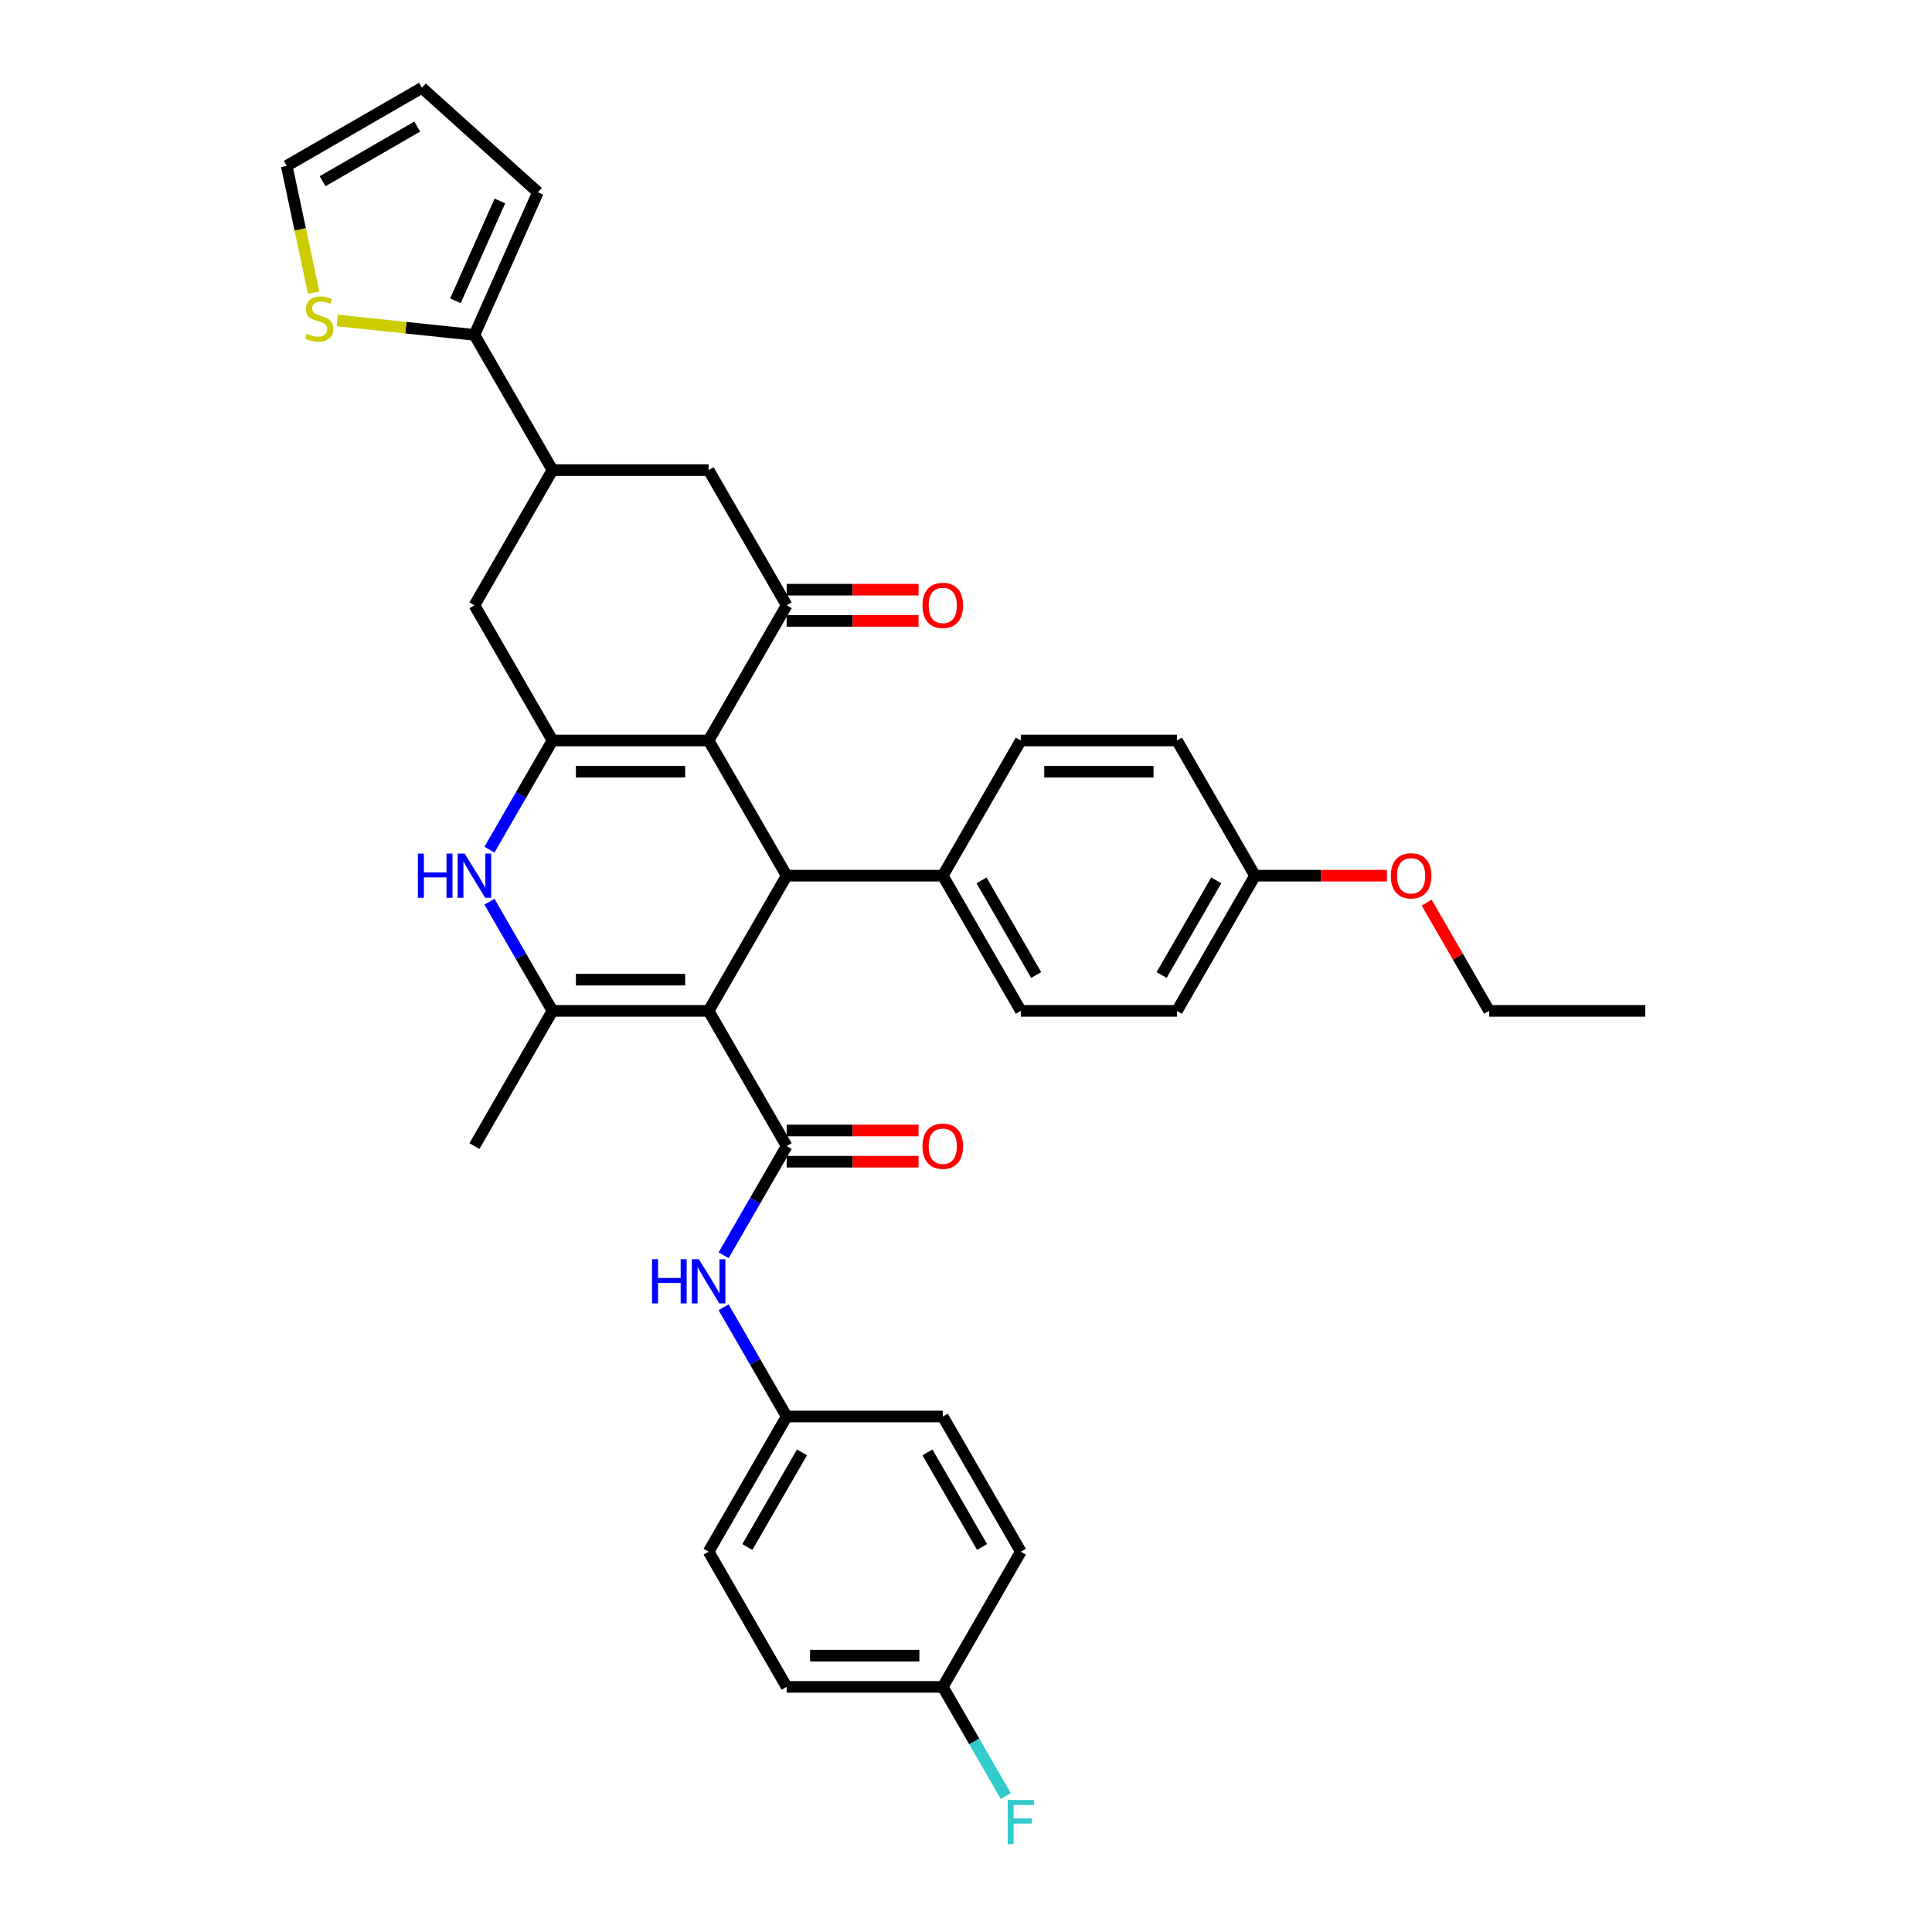 <?xml version='1.0' encoding='iso-8859-1'?>
<svg version='1.1' baseProfile='full'
              xmlns='http://www.w3.org/2000/svg'
                      xmlns:rdkit='http://www.rdkit.org/xml'
                      xmlns:xlink='http://www.w3.org/1999/xlink'
                  xml:space='preserve'
width='1000px' height='1000px' viewBox='0 0 1000 1000'>
<!-- END OF HEADER -->
<rect style='opacity:1.0;fill:#FFFFFF;stroke:none' width='1000' height='1000' x='0' y='0'> </rect>
<path class='bond-2' d='M 366.772,523.233 L 285.967,523.233' style='fill:none;fill-rule:evenodd;stroke:#000000;stroke-width:6px;stroke-linecap:butt;stroke-linejoin:miter;stroke-opacity:1' />
<path class='bond-2' d='M 354.651,507.072 L 298.088,507.072' style='fill:none;fill-rule:evenodd;stroke:#000000;stroke-width:6px;stroke-linecap:butt;stroke-linejoin:miter;stroke-opacity:1' />
<path class='bond-3' d='M 366.772,523.233 L 407.174,453.255' style='fill:none;fill-rule:evenodd;stroke:#000000;stroke-width:6px;stroke-linecap:butt;stroke-linejoin:miter;stroke-opacity:1' />
<path class='bond-4' d='M 366.772,523.233 L 407.174,593.212' style='fill:none;fill-rule:evenodd;stroke:#000000;stroke-width:6px;stroke-linecap:butt;stroke-linejoin:miter;stroke-opacity:1' />
<path class='bond-0' d='M 366.772,383.276 L 407.174,453.255' style='fill:none;fill-rule:evenodd;stroke:#000000;stroke-width:6px;stroke-linecap:butt;stroke-linejoin:miter;stroke-opacity:1' />
<path class='bond-1' d='M 366.772,383.276 L 285.967,383.276' style='fill:none;fill-rule:evenodd;stroke:#000000;stroke-width:6px;stroke-linecap:butt;stroke-linejoin:miter;stroke-opacity:1' />
<path class='bond-1' d='M 354.651,399.437 L 298.088,399.437' style='fill:none;fill-rule:evenodd;stroke:#000000;stroke-width:6px;stroke-linecap:butt;stroke-linejoin:miter;stroke-opacity:1' />
<path class='bond-6' d='M 366.772,383.276 L 407.174,313.298' style='fill:none;fill-rule:evenodd;stroke:#000000;stroke-width:6px;stroke-linecap:butt;stroke-linejoin:miter;stroke-opacity:1' />
<path class='bond-9' d='M 285.967,383.276 L 245.565,313.298' style='fill:none;fill-rule:evenodd;stroke:#000000;stroke-width:6px;stroke-linecap:butt;stroke-linejoin:miter;stroke-opacity:1' />
<path class='bond-35' d='M 285.967,383.276 L 269.653,411.535' style='fill:none;fill-rule:evenodd;stroke:#000000;stroke-width:6px;stroke-linecap:butt;stroke-linejoin:miter;stroke-opacity:1' />
<path class='bond-35' d='M 269.653,411.535 L 253.338,439.793' style='fill:none;fill-rule:evenodd;stroke:#0000FF;stroke-width:6px;stroke-linecap:butt;stroke-linejoin:miter;stroke-opacity:1' />
<path class='bond-5' d='M 285.967,523.233 L 269.653,494.975' style='fill:none;fill-rule:evenodd;stroke:#000000;stroke-width:6px;stroke-linecap:butt;stroke-linejoin:miter;stroke-opacity:1' />
<path class='bond-5' d='M 269.653,494.975 L 253.338,466.717' style='fill:none;fill-rule:evenodd;stroke:#0000FF;stroke-width:6px;stroke-linecap:butt;stroke-linejoin:miter;stroke-opacity:1' />
<path class='bond-22' d='M 285.967,523.233 L 245.565,593.212' style='fill:none;fill-rule:evenodd;stroke:#000000;stroke-width:6px;stroke-linecap:butt;stroke-linejoin:miter;stroke-opacity:1' />
<path class='bond-13' d='M 407.174,453.255 L 487.978,453.255' style='fill:none;fill-rule:evenodd;stroke:#000000;stroke-width:6px;stroke-linecap:butt;stroke-linejoin:miter;stroke-opacity:1' />
<path class='bond-10' d='M 407.174,593.212 L 390.859,621.47' style='fill:none;fill-rule:evenodd;stroke:#000000;stroke-width:6px;stroke-linecap:butt;stroke-linejoin:miter;stroke-opacity:1' />
<path class='bond-10' d='M 390.859,621.47 L 374.544,649.728' style='fill:none;fill-rule:evenodd;stroke:#0000FF;stroke-width:6px;stroke-linecap:butt;stroke-linejoin:miter;stroke-opacity:1' />
<path class='bond-14' d='M 407.174,601.292 L 441.313,601.292' style='fill:none;fill-rule:evenodd;stroke:#000000;stroke-width:6px;stroke-linecap:butt;stroke-linejoin:miter;stroke-opacity:1' />
<path class='bond-14' d='M 441.313,601.292 L 475.453,601.292' style='fill:none;fill-rule:evenodd;stroke:#FF0000;stroke-width:6px;stroke-linecap:butt;stroke-linejoin:miter;stroke-opacity:1' />
<path class='bond-14' d='M 407.174,585.131 L 441.313,585.131' style='fill:none;fill-rule:evenodd;stroke:#000000;stroke-width:6px;stroke-linecap:butt;stroke-linejoin:miter;stroke-opacity:1' />
<path class='bond-14' d='M 441.313,585.131 L 475.453,585.131' style='fill:none;fill-rule:evenodd;stroke:#FF0000;stroke-width:6px;stroke-linecap:butt;stroke-linejoin:miter;stroke-opacity:1' />
<path class='bond-11' d='M 407.174,313.298 L 366.772,243.32' style='fill:none;fill-rule:evenodd;stroke:#000000;stroke-width:6px;stroke-linecap:butt;stroke-linejoin:miter;stroke-opacity:1' />
<path class='bond-15' d='M 407.174,321.378 L 441.313,321.378' style='fill:none;fill-rule:evenodd;stroke:#000000;stroke-width:6px;stroke-linecap:butt;stroke-linejoin:miter;stroke-opacity:1' />
<path class='bond-15' d='M 441.313,321.378 L 475.453,321.378' style='fill:none;fill-rule:evenodd;stroke:#FF0000;stroke-width:6px;stroke-linecap:butt;stroke-linejoin:miter;stroke-opacity:1' />
<path class='bond-15' d='M 407.174,305.218 L 441.313,305.218' style='fill:none;fill-rule:evenodd;stroke:#000000;stroke-width:6px;stroke-linecap:butt;stroke-linejoin:miter;stroke-opacity:1' />
<path class='bond-15' d='M 441.313,305.218 L 475.453,305.218' style='fill:none;fill-rule:evenodd;stroke:#FF0000;stroke-width:6px;stroke-linecap:butt;stroke-linejoin:miter;stroke-opacity:1' />
<path class='bond-7' d='M 285.967,243.32 L 366.772,243.32' style='fill:none;fill-rule:evenodd;stroke:#000000;stroke-width:6px;stroke-linecap:butt;stroke-linejoin:miter;stroke-opacity:1' />
<path class='bond-8' d='M 285.967,243.32 L 245.565,173.341' style='fill:none;fill-rule:evenodd;stroke:#000000;stroke-width:6px;stroke-linecap:butt;stroke-linejoin:miter;stroke-opacity:1' />
<path class='bond-37' d='M 285.967,243.32 L 245.565,313.298' style='fill:none;fill-rule:evenodd;stroke:#000000;stroke-width:6px;stroke-linecap:butt;stroke-linejoin:miter;stroke-opacity:1' />
<path class='bond-12' d='M 245.565,173.341 L 210.063,169.61' style='fill:none;fill-rule:evenodd;stroke:#000000;stroke-width:6px;stroke-linecap:butt;stroke-linejoin:miter;stroke-opacity:1' />
<path class='bond-12' d='M 210.063,169.61 L 174.561,165.878' style='fill:none;fill-rule:evenodd;stroke:#CCCC00;stroke-width:6px;stroke-linecap:butt;stroke-linejoin:miter;stroke-opacity:1' />
<path class='bond-16' d='M 245.565,173.341 L 278.431,99.523' style='fill:none;fill-rule:evenodd;stroke:#000000;stroke-width:6px;stroke-linecap:butt;stroke-linejoin:miter;stroke-opacity:1' />
<path class='bond-16' d='M 235.732,155.695 L 258.738,104.023' style='fill:none;fill-rule:evenodd;stroke:#000000;stroke-width:6px;stroke-linecap:butt;stroke-linejoin:miter;stroke-opacity:1' />
<path class='bond-21' d='M 374.544,676.652 L 390.859,704.91' style='fill:none;fill-rule:evenodd;stroke:#0000FF;stroke-width:6px;stroke-linecap:butt;stroke-linejoin:miter;stroke-opacity:1' />
<path class='bond-21' d='M 390.859,704.91 L 407.174,733.168' style='fill:none;fill-rule:evenodd;stroke:#000000;stroke-width:6px;stroke-linecap:butt;stroke-linejoin:miter;stroke-opacity:1' />
<path class='bond-17' d='M 162.349,151.465 L 155.377,118.661' style='fill:none;fill-rule:evenodd;stroke:#CCCC00;stroke-width:6px;stroke-linecap:butt;stroke-linejoin:miter;stroke-opacity:1' />
<path class='bond-17' d='M 155.377,118.661 L 148.404,85.857' style='fill:none;fill-rule:evenodd;stroke:#000000;stroke-width:6px;stroke-linecap:butt;stroke-linejoin:miter;stroke-opacity:1' />
<path class='bond-19' d='M 487.978,453.255 L 528.38,523.233' style='fill:none;fill-rule:evenodd;stroke:#000000;stroke-width:6px;stroke-linecap:butt;stroke-linejoin:miter;stroke-opacity:1' />
<path class='bond-19' d='M 508.034,455.671 L 536.315,504.656' style='fill:none;fill-rule:evenodd;stroke:#000000;stroke-width:6px;stroke-linecap:butt;stroke-linejoin:miter;stroke-opacity:1' />
<path class='bond-20' d='M 487.978,453.255 L 528.38,383.276' style='fill:none;fill-rule:evenodd;stroke:#000000;stroke-width:6px;stroke-linecap:butt;stroke-linejoin:miter;stroke-opacity:1' />
<path class='bond-18' d='M 278.431,99.523 L 218.382,45.455' style='fill:none;fill-rule:evenodd;stroke:#000000;stroke-width:6px;stroke-linecap:butt;stroke-linejoin:miter;stroke-opacity:1' />
<path class='bond-39' d='M 148.404,85.857 L 218.382,45.455' style='fill:none;fill-rule:evenodd;stroke:#000000;stroke-width:6px;stroke-linecap:butt;stroke-linejoin:miter;stroke-opacity:1' />
<path class='bond-39' d='M 166.981,93.792 L 215.966,65.51' style='fill:none;fill-rule:evenodd;stroke:#000000;stroke-width:6px;stroke-linecap:butt;stroke-linejoin:miter;stroke-opacity:1' />
<path class='bond-26' d='M 528.38,523.233 L 609.184,523.233' style='fill:none;fill-rule:evenodd;stroke:#000000;stroke-width:6px;stroke-linecap:butt;stroke-linejoin:miter;stroke-opacity:1' />
<path class='bond-25' d='M 528.38,383.276 L 609.184,383.276' style='fill:none;fill-rule:evenodd;stroke:#000000;stroke-width:6px;stroke-linecap:butt;stroke-linejoin:miter;stroke-opacity:1' />
<path class='bond-25' d='M 540.5,399.437 L 597.063,399.437' style='fill:none;fill-rule:evenodd;stroke:#000000;stroke-width:6px;stroke-linecap:butt;stroke-linejoin:miter;stroke-opacity:1' />
<path class='bond-28' d='M 407.174,733.168 L 487.978,733.168' style='fill:none;fill-rule:evenodd;stroke:#000000;stroke-width:6px;stroke-linecap:butt;stroke-linejoin:miter;stroke-opacity:1' />
<path class='bond-29' d='M 407.174,733.168 L 366.772,803.147' style='fill:none;fill-rule:evenodd;stroke:#000000;stroke-width:6px;stroke-linecap:butt;stroke-linejoin:miter;stroke-opacity:1' />
<path class='bond-29' d='M 415.109,751.746 L 386.828,800.73' style='fill:none;fill-rule:evenodd;stroke:#000000;stroke-width:6px;stroke-linecap:butt;stroke-linejoin:miter;stroke-opacity:1' />
<path class='bond-23' d='M 487.978,873.125 L 407.174,873.125' style='fill:none;fill-rule:evenodd;stroke:#000000;stroke-width:6px;stroke-linecap:butt;stroke-linejoin:miter;stroke-opacity:1' />
<path class='bond-23' d='M 475.857,856.964 L 419.294,856.964' style='fill:none;fill-rule:evenodd;stroke:#000000;stroke-width:6px;stroke-linecap:butt;stroke-linejoin:miter;stroke-opacity:1' />
<path class='bond-27' d='M 487.978,873.125 L 504.293,901.383' style='fill:none;fill-rule:evenodd;stroke:#000000;stroke-width:6px;stroke-linecap:butt;stroke-linejoin:miter;stroke-opacity:1' />
<path class='bond-27' d='M 504.293,901.383 L 520.607,929.642' style='fill:none;fill-rule:evenodd;stroke:#33CCCC;stroke-width:6px;stroke-linecap:butt;stroke-linejoin:miter;stroke-opacity:1' />
<path class='bond-38' d='M 487.978,873.125 L 528.38,803.147' style='fill:none;fill-rule:evenodd;stroke:#000000;stroke-width:6px;stroke-linecap:butt;stroke-linejoin:miter;stroke-opacity:1' />
<path class='bond-24' d='M 649.586,453.255 L 609.184,383.276' style='fill:none;fill-rule:evenodd;stroke:#000000;stroke-width:6px;stroke-linecap:butt;stroke-linejoin:miter;stroke-opacity:1' />
<path class='bond-32' d='M 649.586,453.255 L 683.726,453.255' style='fill:none;fill-rule:evenodd;stroke:#000000;stroke-width:6px;stroke-linecap:butt;stroke-linejoin:miter;stroke-opacity:1' />
<path class='bond-32' d='M 683.726,453.255 L 717.865,453.255' style='fill:none;fill-rule:evenodd;stroke:#FF0000;stroke-width:6px;stroke-linecap:butt;stroke-linejoin:miter;stroke-opacity:1' />
<path class='bond-36' d='M 649.586,453.255 L 609.184,523.233' style='fill:none;fill-rule:evenodd;stroke:#000000;stroke-width:6px;stroke-linecap:butt;stroke-linejoin:miter;stroke-opacity:1' />
<path class='bond-36' d='M 629.53,455.671 L 601.248,504.656' style='fill:none;fill-rule:evenodd;stroke:#000000;stroke-width:6px;stroke-linecap:butt;stroke-linejoin:miter;stroke-opacity:1' />
<path class='bond-31' d='M 487.978,733.168 L 528.38,803.147' style='fill:none;fill-rule:evenodd;stroke:#000000;stroke-width:6px;stroke-linecap:butt;stroke-linejoin:miter;stroke-opacity:1' />
<path class='bond-31' d='M 480.042,751.746 L 508.324,800.73' style='fill:none;fill-rule:evenodd;stroke:#000000;stroke-width:6px;stroke-linecap:butt;stroke-linejoin:miter;stroke-opacity:1' />
<path class='bond-30' d='M 366.772,803.147 L 407.174,873.125' style='fill:none;fill-rule:evenodd;stroke:#000000;stroke-width:6px;stroke-linecap:butt;stroke-linejoin:miter;stroke-opacity:1' />
<path class='bond-33' d='M 738.442,467.202 L 754.617,495.217' style='fill:none;fill-rule:evenodd;stroke:#FF0000;stroke-width:6px;stroke-linecap:butt;stroke-linejoin:miter;stroke-opacity:1' />
<path class='bond-33' d='M 754.617,495.217 L 770.792,523.233' style='fill:none;fill-rule:evenodd;stroke:#000000;stroke-width:6px;stroke-linecap:butt;stroke-linejoin:miter;stroke-opacity:1' />
<path class='bond-34' d='M 770.792,523.233 L 851.596,523.233' style='fill:none;fill-rule:evenodd;stroke:#000000;stroke-width:6px;stroke-linecap:butt;stroke-linejoin:miter;stroke-opacity:1' />
<path  class='atom-6' d='M 216.298 441.813
L 219.401 441.813
L 219.401 451.542
L 231.102 451.542
L 231.102 441.813
L 234.204 441.813
L 234.204 464.697
L 231.102 464.697
L 231.102 454.128
L 219.401 454.128
L 219.401 464.697
L 216.298 464.697
L 216.298 441.813
' fill='#0000FF'/>
<path  class='atom-6' d='M 240.507 441.813
L 248.006 453.934
Q 248.749 455.129, 249.945 457.295
Q 251.141 459.461, 251.206 459.59
L 251.206 441.813
L 254.244 441.813
L 254.244 464.697
L 251.109 464.697
L 243.061 451.445
Q 242.123 449.893, 241.121 448.116
Q 240.152 446.338, 239.861 445.789
L 239.861 464.697
L 236.887 464.697
L 236.887 441.813
L 240.507 441.813
' fill='#0000FF'/>
<path  class='atom-11' d='M 337.504 651.748
L 340.607 651.748
L 340.607 661.477
L 352.308 661.477
L 352.308 651.748
L 355.411 651.748
L 355.411 674.632
L 352.308 674.632
L 352.308 664.063
L 340.607 664.063
L 340.607 674.632
L 337.504 674.632
L 337.504 651.748
' fill='#0000FF'/>
<path  class='atom-11' d='M 361.713 651.748
L 369.212 663.869
Q 369.955 665.065, 371.151 667.23
Q 372.347 669.396, 372.412 669.525
L 372.412 651.748
L 375.45 651.748
L 375.45 674.632
L 372.315 674.632
L 364.267 661.38
Q 363.329 659.829, 362.327 658.051
Q 361.358 656.273, 361.067 655.724
L 361.067 674.632
L 358.093 674.632
L 358.093 651.748
L 361.713 651.748
' fill='#0000FF'/>
<path  class='atom-13' d='M 158.74 172.749
Q 158.998 172.846, 160.065 173.299
Q 161.131 173.751, 162.295 174.042
Q 163.491 174.301, 164.655 174.301
Q 166.82 174.301, 168.081 173.266
Q 169.341 172.2, 169.341 170.357
Q 169.341 169.097, 168.695 168.321
Q 168.081 167.545, 167.111 167.125
Q 166.141 166.705, 164.525 166.22
Q 162.489 165.606, 161.261 165.024
Q 160.065 164.442, 159.192 163.214
Q 158.352 161.986, 158.352 159.917
Q 158.352 157.041, 160.291 155.263
Q 162.263 153.485, 166.141 153.485
Q 168.792 153.485, 171.798 154.746
L 171.054 157.235
Q 168.307 156.103, 166.238 156.103
Q 164.008 156.103, 162.78 157.041
Q 161.552 157.946, 161.584 159.53
Q 161.584 160.758, 162.198 161.501
Q 162.845 162.245, 163.75 162.665
Q 164.687 163.085, 166.238 163.57
Q 168.307 164.216, 169.535 164.863
Q 170.763 165.509, 171.636 166.834
Q 172.541 168.127, 172.541 170.357
Q 172.541 173.525, 170.408 175.238
Q 168.307 176.919, 164.784 176.919
Q 162.748 176.919, 161.196 176.466
Q 159.677 176.046, 157.867 175.302
L 158.74 172.749
' fill='#CCCC00'/>
<path  class='atom-15' d='M 477.473 593.276
Q 477.473 587.782, 480.188 584.711
Q 482.903 581.64, 487.978 581.64
Q 493.052 581.64, 495.767 584.711
Q 498.482 587.782, 498.482 593.276
Q 498.482 598.836, 495.735 602.003
Q 492.988 605.138, 487.978 605.138
Q 482.936 605.138, 480.188 602.003
Q 477.473 598.868, 477.473 593.276
M 487.978 602.553
Q 491.468 602.553, 493.343 600.225
Q 495.25 597.866, 495.25 593.276
Q 495.25 588.784, 493.343 586.521
Q 491.468 584.226, 487.978 584.226
Q 484.487 584.226, 482.58 586.489
Q 480.705 588.751, 480.705 593.276
Q 480.705 597.898, 482.58 600.225
Q 484.487 602.553, 487.978 602.553
' fill='#FF0000'/>
<path  class='atom-16' d='M 477.473 313.363
Q 477.473 307.868, 480.188 304.797
Q 482.903 301.727, 487.978 301.727
Q 493.052 301.727, 495.767 304.797
Q 498.482 307.868, 498.482 313.363
Q 498.482 318.922, 495.735 322.09
Q 492.988 325.225, 487.978 325.225
Q 482.936 325.225, 480.188 322.09
Q 477.473 318.954, 477.473 313.363
M 487.978 322.639
Q 491.468 322.639, 493.343 320.312
Q 495.25 317.952, 495.25 313.363
Q 495.25 308.87, 493.343 306.607
Q 491.468 304.313, 487.978 304.313
Q 484.487 304.313, 482.58 306.575
Q 480.705 308.838, 480.705 313.363
Q 480.705 317.985, 482.58 320.312
Q 484.487 322.639, 487.978 322.639
' fill='#FF0000'/>
<path  class='atom-28' d='M 521.576 931.662
L 535.183 931.662
L 535.183 934.28
L 524.647 934.28
L 524.647 941.229
L 534.02 941.229
L 534.02 943.879
L 524.647 943.879
L 524.647 954.545
L 521.576 954.545
L 521.576 931.662
' fill='#33CCCC'/>
<path  class='atom-33' d='M 719.885 453.319
Q 719.885 447.825, 722.6 444.754
Q 725.315 441.684, 730.39 441.684
Q 735.464 441.684, 738.179 444.754
Q 740.895 447.825, 740.895 453.319
Q 740.895 458.879, 738.147 462.046
Q 735.4 465.182, 730.39 465.182
Q 725.348 465.182, 722.6 462.046
Q 719.885 458.911, 719.885 453.319
M 730.39 462.596
Q 733.881 462.596, 735.755 460.269
Q 737.662 457.909, 737.662 453.319
Q 737.662 448.827, 735.755 446.564
Q 733.881 444.269, 730.39 444.269
Q 726.899 444.269, 724.992 446.532
Q 723.118 448.794, 723.118 453.319
Q 723.118 457.941, 724.992 460.269
Q 726.899 462.596, 730.39 462.596
' fill='#FF0000'/>
</svg>
